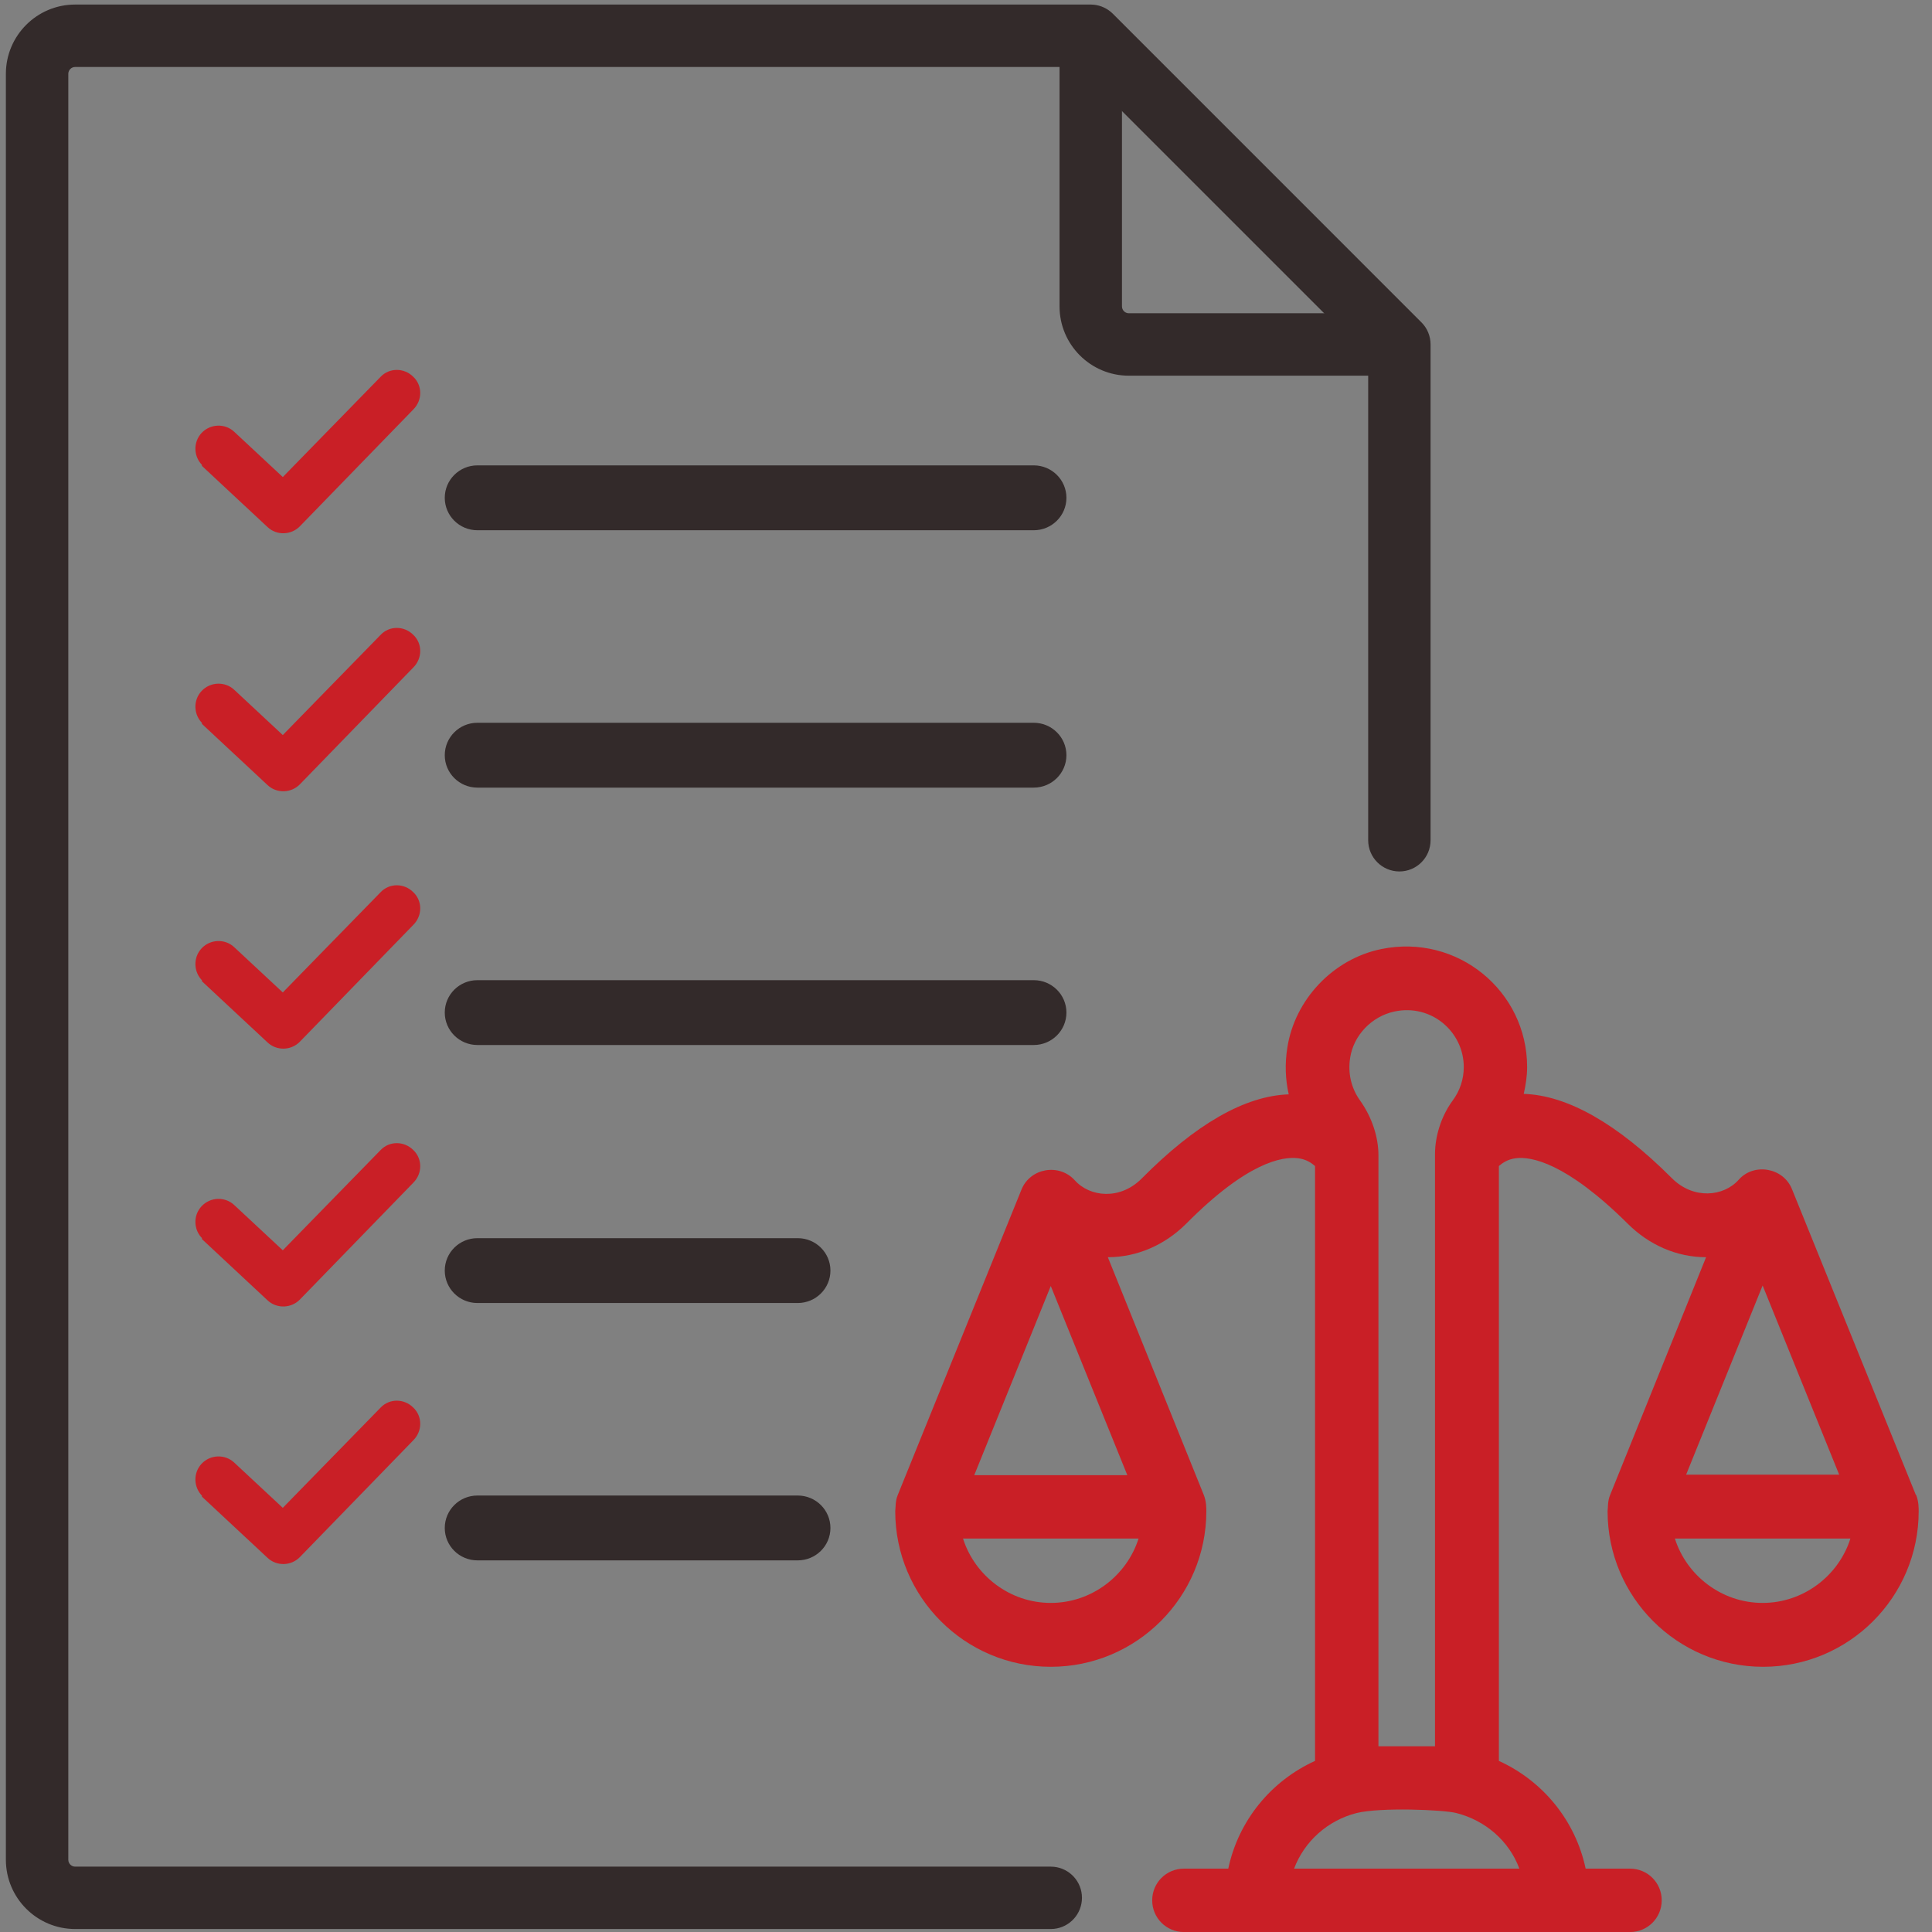 <svg width="48" height="48" viewBox="0 0 48 48" fill="none" xmlns="http://www.w3.org/2000/svg">
<rect x="0" y="0" width="48" height="48" fill="#808080" stroke="none"/>
<g clip-path="url(#clip0_285_57173)">
<path d="M26.324 7.613V0.891H27.875V7.613C27.875 7.706 27.952 7.783 28.045 7.783H34.768V9.334H28.045C27.096 9.334 26.324 8.562 26.324 7.613Z" fill="#332A2A"/>
<path d="M0.146 46.206V1.834C0.146 0.885 0.918 0.113 1.867 0.113H27.1L27.176 0.117C27.353 0.135 27.52 0.214 27.648 0.341L35.315 8.009C35.461 8.154 35.542 8.351 35.542 8.557V20.876C35.542 21.304 35.196 21.651 34.768 21.651C34.34 21.651 33.992 21.304 33.992 20.876V8.877L26.779 1.664H1.867C1.774 1.664 1.697 1.741 1.697 1.834V46.206C1.697 46.299 1.774 46.376 1.867 46.376H26.106L26.186 46.38C26.576 46.42 26.881 46.749 26.881 47.15C26.881 47.552 26.576 47.882 26.186 47.922L26.106 47.926H1.867C0.918 47.926 0.147 47.155 0.146 46.206Z" fill="#332A2A"/>
<path d="M25.683 11.562H11.861C11.413 11.562 11.05 11.923 11.05 12.368C11.05 12.813 11.413 13.174 11.861 13.174H25.683C26.131 13.174 26.495 12.813 26.495 12.368C26.495 11.923 26.131 11.562 25.683 11.562Z" fill="#332A2A"/>
<path fill-rule="evenodd" clip-rule="evenodd" d="M5.077 11.524C4.871 11.331 4.859 11.004 5.053 10.797C5.247 10.592 5.574 10.579 5.78 10.773L7.028 11.936L9.499 9.404C9.693 9.199 10.02 9.199 10.226 9.404C10.432 9.598 10.432 9.925 10.226 10.131L7.415 13.026C7.221 13.232 6.894 13.245 6.688 13.051L5.077 11.549V11.524Z" fill="#C91F26" stroke="#C91F26" stroke-width="0.12" stroke-miterlimit="10"/>
<path d="M25.683 17.957H11.861C11.413 17.957 11.05 18.318 11.05 18.763C11.05 19.207 11.413 19.568 11.861 19.568H25.683C26.131 19.568 26.495 19.207 26.495 18.763C26.495 18.318 26.131 17.957 25.683 17.957Z" fill="#332A2A"/>
<path fill-rule="evenodd" clip-rule="evenodd" d="M5.077 17.934C4.871 17.741 4.859 17.414 5.053 17.208C5.247 17.002 5.574 16.99 5.78 17.183L7.028 18.346L9.499 15.815C9.693 15.609 10.02 15.609 10.226 15.815C10.432 16.008 10.432 16.335 10.226 16.541L7.415 19.437C7.221 19.642 6.894 19.655 6.688 19.461L5.077 17.959V17.934Z" fill="#C91F26" stroke="#C91F26" stroke-width="0.12" stroke-miterlimit="10"/>
<path d="M25.683 24.352H11.861C11.413 24.352 11.05 24.712 11.05 25.157C11.05 25.602 11.413 25.963 11.861 25.963H25.683C26.131 25.963 26.495 25.602 26.495 25.157C26.495 24.712 26.131 24.352 25.683 24.352Z" fill="#332A2A"/>
<path fill-rule="evenodd" clip-rule="evenodd" d="M5.077 24.329C4.871 24.135 4.859 23.808 5.053 23.602C5.247 23.396 5.574 23.384 5.78 23.578L7.028 24.741L9.499 22.209C9.693 22.003 10.02 22.003 10.226 22.209C10.432 22.403 10.432 22.73 10.226 22.936L7.415 25.831C7.221 26.037 6.894 26.049 6.688 25.855L5.077 24.353V24.329Z" fill="#C91F26" stroke="#C91F26" stroke-width="0.12" stroke-miterlimit="10"/>
<path d="M19.82 30.762H11.861C11.413 30.762 11.05 31.122 11.05 31.567C11.05 32.012 11.413 32.373 11.861 32.373H19.82C20.268 32.373 20.632 32.012 20.632 31.567C20.632 31.122 20.268 30.762 19.82 30.762Z" fill="#332A2A"/>
<path fill-rule="evenodd" clip-rule="evenodd" d="M5.077 30.735C4.871 30.541 4.859 30.214 5.053 30.009C5.247 29.802 5.574 29.79 5.78 29.984L7.028 31.147L9.499 28.615C9.693 28.41 10.02 28.41 10.226 28.615C10.432 28.809 10.432 29.136 10.226 29.342L7.415 32.237C7.221 32.443 6.894 32.455 6.688 32.262L5.077 30.759V30.735Z" fill="#C91F26" stroke="#C91F26" stroke-width="0.12" stroke-miterlimit="10"/>
<path d="M19.82 37.156H11.861C11.413 37.156 11.05 37.517 11.05 37.962C11.05 38.407 11.413 38.767 11.861 38.767H19.82C20.268 38.767 20.632 38.407 20.632 37.962C20.632 37.517 20.268 37.156 19.82 37.156Z" fill="#332A2A"/>
<path fill-rule="evenodd" clip-rule="evenodd" d="M5.077 37.134C4.871 36.94 4.859 36.613 5.053 36.407C5.247 36.201 5.574 36.189 5.78 36.383L7.028 37.546L9.499 35.014C9.693 34.808 10.02 34.808 10.226 35.014C10.432 35.208 10.432 35.535 10.226 35.741L7.415 38.636C7.221 38.842 6.894 38.854 6.688 38.66L5.077 37.158V37.134Z" fill="#C91F26" stroke="#C91F26" stroke-width="0.12" stroke-miterlimit="10"/>
<path d="M47.596 37.135L44.519 29.539C44.301 29.006 43.574 28.885 43.199 29.309C42.823 29.733 42.072 29.806 41.539 29.273C40.182 27.916 38.947 27.213 37.857 27.177C37.905 26.959 37.941 26.741 37.941 26.511C37.941 24.621 36.209 23.192 34.319 23.579C33.12 23.822 32.163 24.839 31.982 26.038C31.921 26.426 31.933 26.814 32.018 27.189C30.928 27.226 29.704 27.928 28.36 29.285C27.827 29.818 27.076 29.745 26.7 29.321C26.312 28.897 25.598 29.018 25.38 29.551L22.303 37.147C22.242 37.292 22.254 37.45 22.242 37.546C22.242 39.678 23.974 41.411 26.106 41.411C28.238 41.411 29.971 39.678 29.971 37.546C29.971 37.462 29.971 37.304 29.91 37.147L27.524 31.235C28.251 31.235 28.941 30.932 29.474 30.399C30.988 28.873 31.86 28.728 32.248 28.776C32.454 28.8 32.587 28.897 32.672 28.97V43.749C31.582 44.245 30.77 45.227 30.516 46.426H29.413C28.977 46.426 28.626 46.777 28.626 47.213C28.626 47.649 28.977 48.001 29.413 48.001H40.498C40.934 48.001 41.285 47.649 41.285 47.213C41.285 46.777 40.934 46.426 40.498 46.426H39.395C39.141 45.227 38.329 44.245 37.239 43.749V28.97C37.324 28.897 37.457 28.8 37.663 28.776C38.038 28.728 38.911 28.885 40.437 30.399C40.97 30.932 41.66 31.235 42.387 31.235L40.001 37.147C39.94 37.292 39.952 37.45 39.94 37.546C39.94 39.678 41.672 41.411 43.804 41.411C45.937 41.411 47.669 39.678 47.669 37.546C47.669 37.462 47.669 37.304 47.608 37.147L47.596 37.135ZM26.106 39.824C25.089 39.824 24.217 39.145 23.926 38.225H28.287C27.996 39.145 27.124 39.824 26.106 39.824ZM24.205 36.65L26.106 31.95L28.008 36.65H24.205ZM32.151 46.426C32.406 45.747 32.987 45.227 33.702 45.045C34.283 44.899 35.858 44.96 36.185 45.045C36.9 45.227 37.493 45.735 37.748 46.426H32.151ZM35.64 43.385H34.247V28.703C34.247 28.255 34.089 27.759 33.786 27.335C33.569 27.032 33.484 26.656 33.544 26.281C33.629 25.724 34.077 25.251 34.647 25.13C35.567 24.936 36.367 25.639 36.367 26.511C36.367 26.814 36.27 27.105 36.088 27.347C35.797 27.747 35.652 28.243 35.652 28.679V43.385H35.64ZM43.792 31.938L45.694 36.638H41.891L43.792 31.938ZM43.792 39.824C42.775 39.824 41.903 39.145 41.612 38.225H45.973C45.682 39.145 44.81 39.824 43.792 39.824Z" fill="#C91F26"/>
<path d="M183.97 -243.379H-301.99V232.211H183.97V-243.379Z" stroke="white" stroke-width="1.89" stroke-miterlimit="10"/>
</g>
<defs>
<clipPath id="clip0_285_57173">
<rect width="48" height="48" fill="white"/>
</clipPath>
</defs>
</svg>
